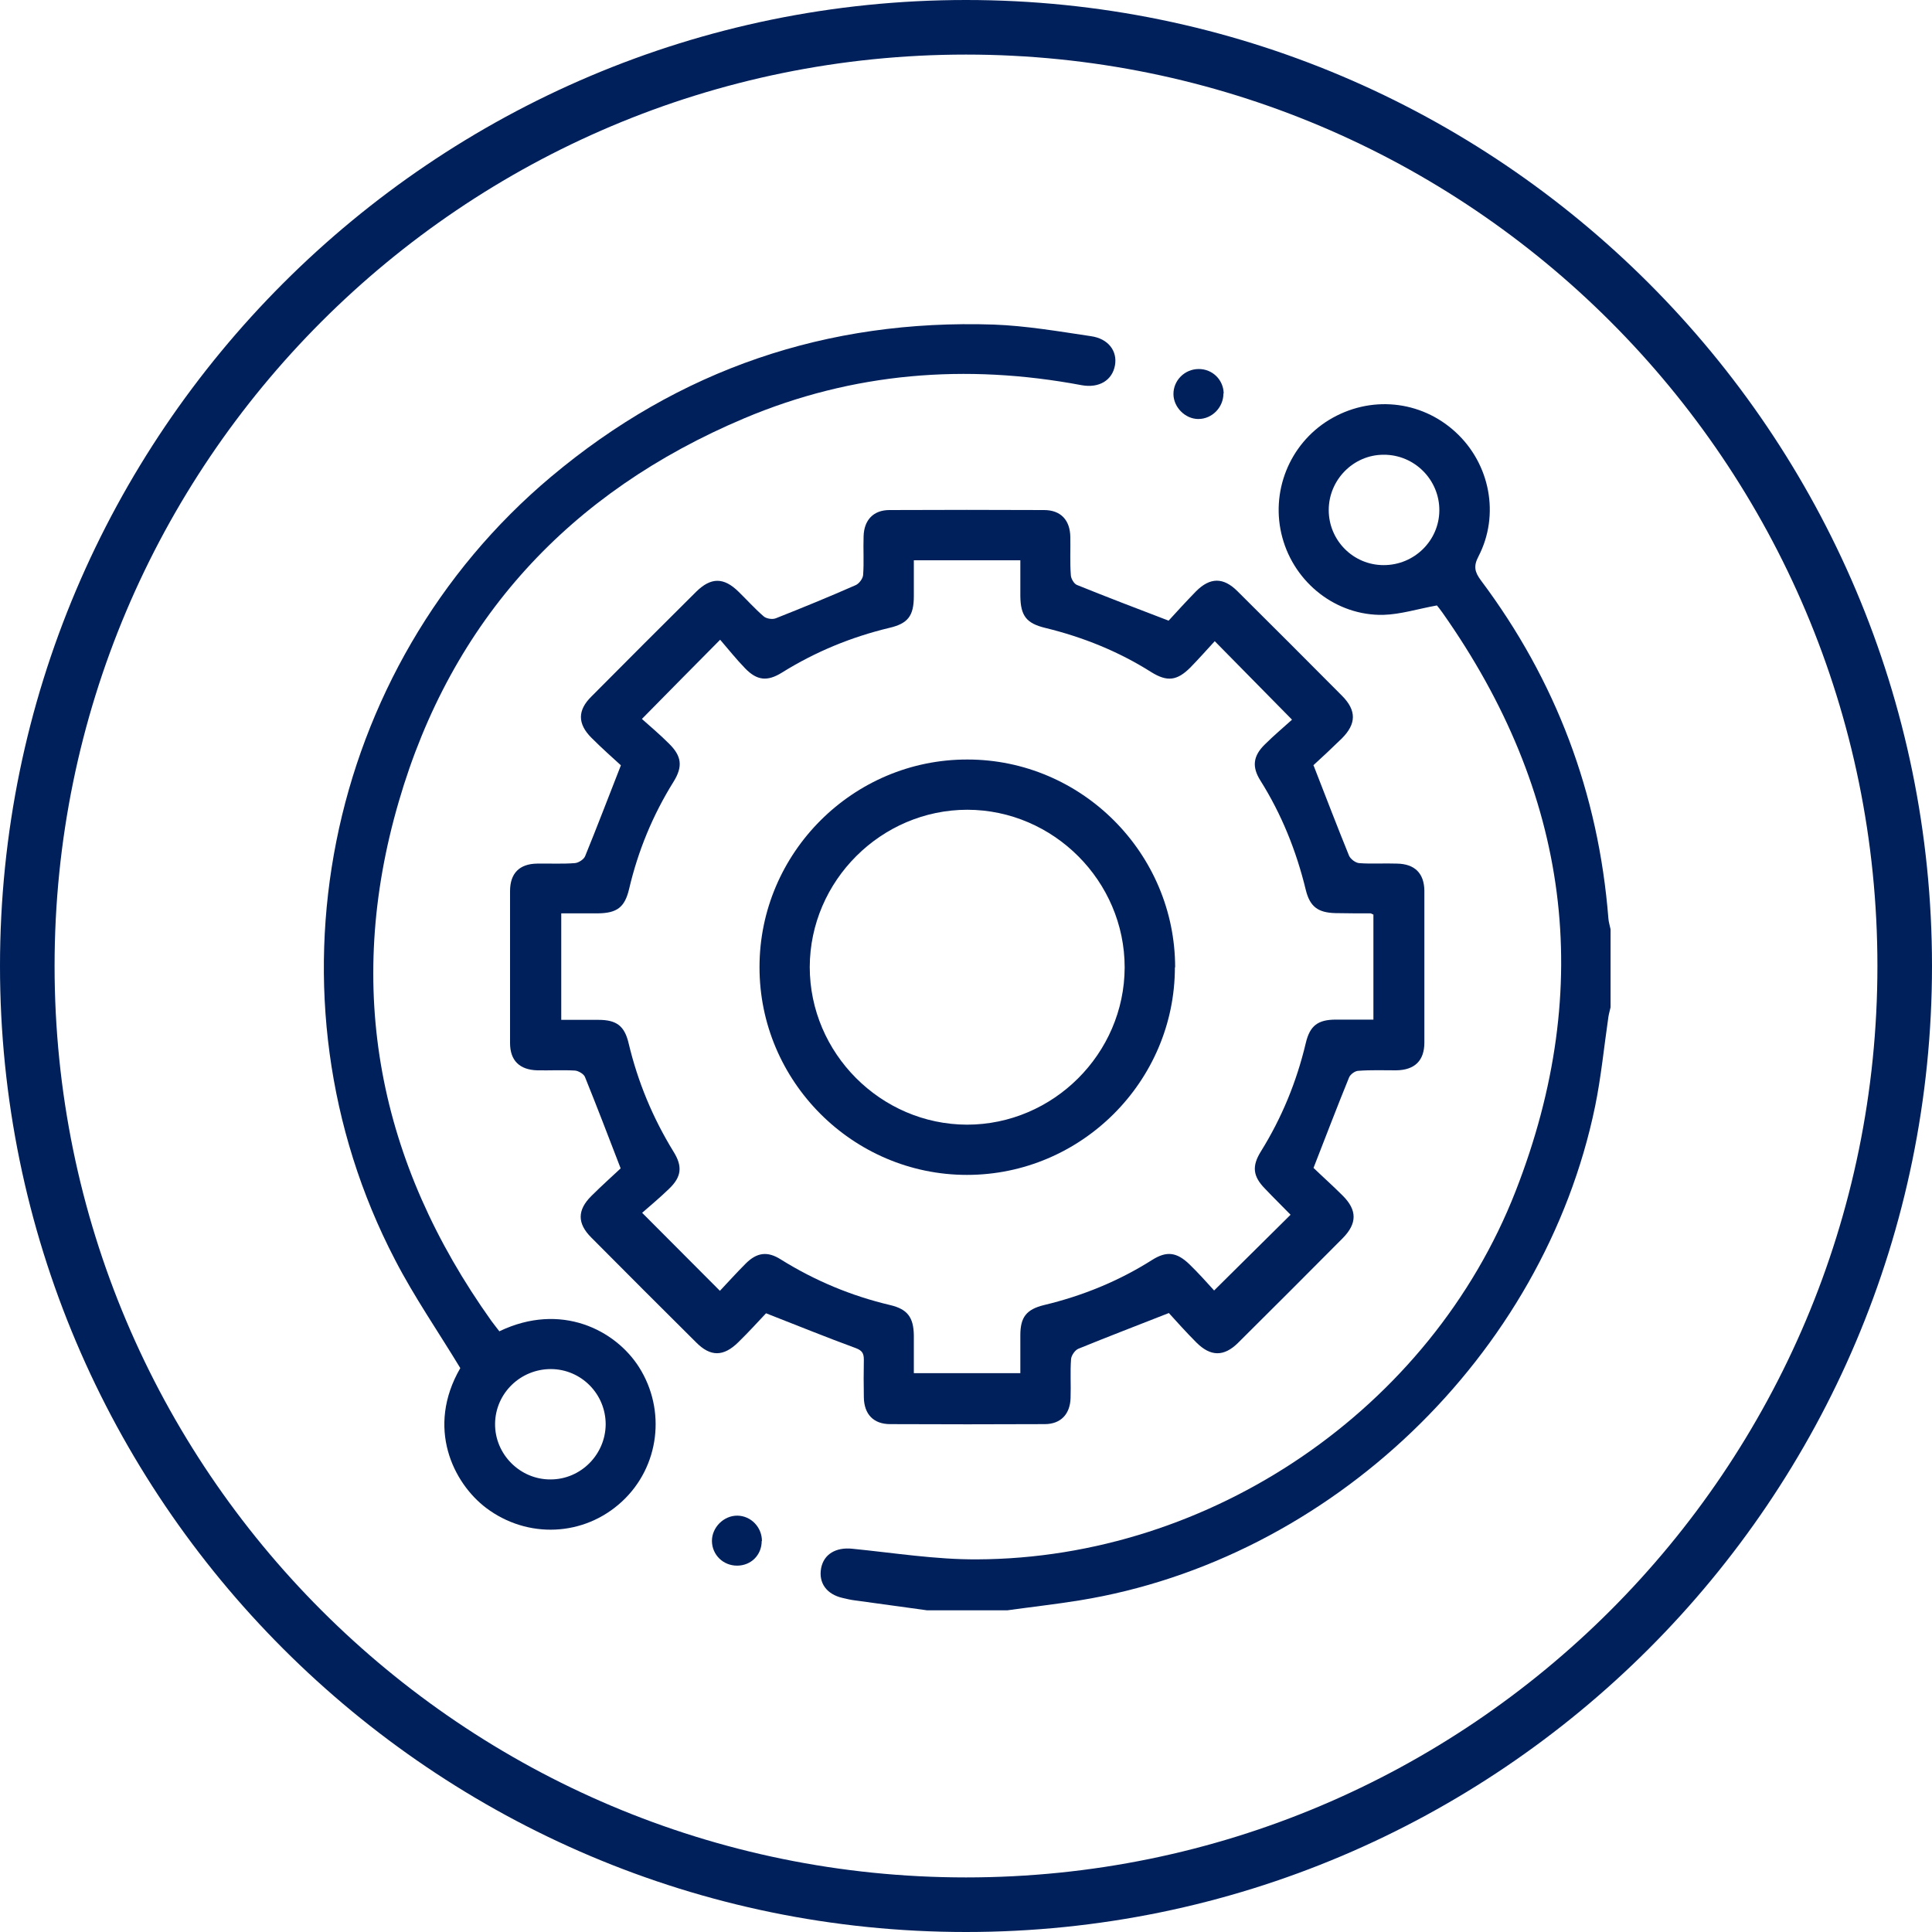 <?xml version="1.0" encoding="UTF-8"?>
<svg id="Capa_1" data-name="Capa 1" xmlns="http://www.w3.org/2000/svg" width="80" height="80" viewBox="0 0 80 80">
  <path d="M40,2.26c20.84,0,37.74,16.9,37.74,37.74s-16.9,37.74-37.74,37.74S2.26,60.84,2.26,40,19.16,2.26,40,2.26m0-2.26C17.94,0,0,17.94,0,40s17.94,40,40,40,40-17.94,40-40S62.06,0,40,0h0Z" style="fill: #00205b;"/>
  <path d="M38.39,66.68c-.99-.14-1.98-.27-2.98-.41-.17-.02-.34-.06-.51-.1-.67-.15-1.01-.62-.9-1.23,.11-.59,.62-.88,1.29-.81,1.72,.17,3.45,.45,5.17,.44,9.68-.04,18.78-6.23,22.3-15.25,3.32-8.5,2.22-16.5-3.03-23.95-.09-.13-.19-.25-.23-.3-.78,.14-1.5,.37-2.22,.39-1.95,.04-3.67-1.32-4.18-3.2-.51-1.87,.28-3.86,1.93-4.87,1.69-1.03,3.8-.83,5.25,.51,1.42,1.31,1.83,3.42,.94,5.14-.21,.4-.16,.64,.1,.99,3.11,4.15,4.87,8.82,5.28,14,.01,.15,.06,.3,.09,.45v3.23c-.03,.13-.07,.27-.09,.4-.18,1.23-.3,2.48-.55,3.7-2.13,10.32-10.96,18.78-21.36,20.46-.99,.16-1.98,.27-2.98,.41h-3.33ZM57.3,23.4c1.26,0,2.29-1.01,2.3-2.26,.01-1.27-1.03-2.32-2.31-2.31-1.25,0-2.27,1.04-2.27,2.29,0,1.26,1.02,2.28,2.27,2.28Z" style="fill: #00205b;"/>
  <path d="M54.39,31.69c.53,1.36,.99,2.56,1.47,3.74,.06,.14,.27,.3,.42,.31,.52,.04,1.04,0,1.56,.02,.74,.01,1.13,.4,1.14,1.12,0,2.1,0,4.2,0,6.29,0,.75-.4,1.14-1.17,1.15-.52,0-1.04-.02-1.56,.02-.14,0-.34,.15-.39,.28-.49,1.2-.95,2.41-1.47,3.74,.33,.32,.78,.72,1.21,1.15,.6,.6,.6,1.15,0,1.76-1.44,1.45-2.89,2.9-4.34,4.34-.58,.57-1.13,.57-1.72-.02-.43-.43-.83-.88-1.14-1.22-1.35,.53-2.55,.99-3.75,1.48-.14,.06-.29,.28-.3,.43-.04,.53,0,1.07-.02,1.61-.02,.67-.41,1.08-1.07,1.08-2.13,.01-4.26,.01-6.4,0-.69,0-1.08-.41-1.09-1.11-.01-.52-.01-1.04,0-1.56,0-.26-.07-.38-.34-.48-1.2-.44-2.38-.92-3.71-1.44-.31,.33-.72,.78-1.15,1.2-.61,.6-1.15,.61-1.75,0-1.45-1.44-2.9-2.89-4.34-4.34-.58-.58-.58-1.13,0-1.71,.43-.43,.88-.83,1.22-1.15-.52-1.35-.99-2.58-1.48-3.79-.05-.12-.27-.25-.41-.26-.52-.03-1.04,0-1.56-.01-.73-.02-1.13-.4-1.13-1.13,0-2.1,0-4.2,0-6.29,0-.74,.39-1.13,1.12-1.14,.52-.01,1.04,.02,1.56-.02,.16-.01,.38-.16,.43-.29,.49-1.2,.95-2.41,1.48-3.76-.34-.31-.79-.71-1.22-1.14-.58-.58-.58-1.14,0-1.71,1.44-1.45,2.89-2.9,4.34-4.34,.61-.6,1.14-.6,1.75,0,.35,.34,.67,.7,1.04,1.02,.11,.1,.37,.14,.51,.08,1.11-.44,2.21-.89,3.3-1.37,.14-.06,.3-.27,.31-.42,.04-.53,0-1.07,.02-1.61,.02-.67,.41-1.08,1.07-1.08,2.13-.01,4.26-.01,6.4,0,.69,0,1.08,.41,1.09,1.12,.01,.52-.02,1.04,.02,1.56,0,.15,.13,.37,.25,.42,1.21,.49,2.44,.96,3.8,1.48,.31-.34,.72-.79,1.14-1.22,.58-.58,1.13-.58,1.71,0,1.45,1.44,2.9,2.89,4.34,4.34,.59,.6,.59,1.15-.02,1.76-.42,.41-.85,.81-1.19,1.12Zm-4.12,21.75c1.1-1.09,2.13-2.11,3.17-3.14,.02,.04,.01,.02,0,0-.35-.36-.71-.71-1.06-1.08-.5-.51-.55-.93-.17-1.54,.87-1.4,1.48-2.89,1.86-4.49,.17-.72,.5-.97,1.25-.97,.51,0,1.03,0,1.55,0v-4.35c-.06-.02-.09-.05-.12-.05-.49,0-.97,0-1.46-.01-.72-.02-1.05-.27-1.22-.96-.39-1.61-1-3.13-1.88-4.53-.36-.57-.3-1.02,.18-1.49,.38-.38,.79-.72,1.13-1.03-1.1-1.12-2.12-2.15-3.2-3.25-.33,.36-.66,.73-1.01,1.09-.55,.55-.96,.6-1.62,.19-1.36-.86-2.83-1.45-4.39-1.83-.78-.19-1.02-.5-1.03-1.32,0-.49,0-.99,0-1.48h-4.41c0,.51,0,1,0,1.48,0,.82-.24,1.14-1.02,1.32-1.58,.38-3.06,.99-4.44,1.85-.61,.38-1.04,.33-1.53-.18-.37-.38-.7-.8-1.03-1.18-1.14,1.15-2.15,2.17-3.24,3.28,.36,.32,.75,.65,1.12,1.02,.53,.52,.58,.95,.19,1.58-.86,1.38-1.47,2.86-1.84,4.44-.18,.76-.5,1-1.29,1.01-.5,0-1,0-1.52,0v4.41c.54,0,1.04,0,1.54,0,.75,0,1.08,.25,1.25,.97,.38,1.6,1,3.09,1.86,4.49,.38,.61,.33,1.04-.18,1.53-.38,.37-.79,.71-1.12,1,1.13,1.13,2.15,2.16,3.22,3.23,.33-.35,.69-.75,1.07-1.13,.46-.46,.9-.52,1.45-.17,1.41,.88,2.92,1.51,4.53,1.89,.72,.17,.97,.51,.98,1.26,0,.51,0,1.03,0,1.56h4.41c0-.54,0-1.05,0-1.57,0-.75,.25-1.07,.98-1.25,1.59-.38,3.09-.99,4.48-1.87,.6-.38,1.02-.32,1.54,.18,.37,.36,.72,.75,1.01,1.07Z" style="fill: #00205b;"/>
  <path d="M20.69,55.12c2.54-1.21,4.79-.05,5.77,1.49,1.13,1.78,.85,4.12-.7,5.56-1.57,1.46-3.92,1.56-5.63,.27-1.36-1.03-2.5-3.32-1.07-5.79-.92-1.52-1.91-2.95-2.7-4.48-5.68-10.9-2.96-24.52,6.46-32.43,5.3-4.45,11.43-6.53,18.33-6.3,1.34,.05,2.68,.28,4.02,.48,.72,.1,1.1,.61,1,1.2-.11,.63-.66,.96-1.38,.83-4.79-.9-9.47-.53-13.97,1.37-7.23,3.05-12.12,8.34-14.31,15.88-2.26,7.74-.84,14.94,3.84,21.5,.1,.14,.21,.27,.33,.43Zm2.12,1.57c-1.26,0-2.29,1-2.31,2.25-.02,1.27,1.03,2.33,2.3,2.32,1.25,0,2.27-1.03,2.28-2.28,0-1.26-1.01-2.28-2.26-2.29Z" style="fill: #00205b;"/>
  <path d="M50.66,16.29c0,.58-.47,1.06-1.04,1.06-.54,0-1.02-.48-1.03-1.02-.01-.57,.46-1.05,1.05-1.05,.57,0,1.02,.45,1.03,1.01Z" style="fill: #00205b;"/>
  <path d="M31.54,63.81c0,.58-.44,1.02-1.02,1.02-.57,0-1.03-.44-1.04-1.01-.01-.57,.49-1.07,1.06-1.06,.56,.01,1.01,.48,1.01,1.05Z" style="fill: #00205b;"/>
  <path d="M48.65,40.05c0,4.73-3.88,8.6-8.61,8.6-4.73,0-8.6-3.88-8.59-8.61,0-4.73,3.88-8.6,8.61-8.59,4.73,0,8.6,3.88,8.6,8.61Zm-8.59-6.52c-3.57,0-6.52,2.94-6.53,6.51,0,3.57,2.94,6.52,6.51,6.53,3.57,0,6.52-2.94,6.53-6.51,0-3.57-2.94-6.52-6.51-6.53Z" style="fill: #00205b;"/>
</svg>